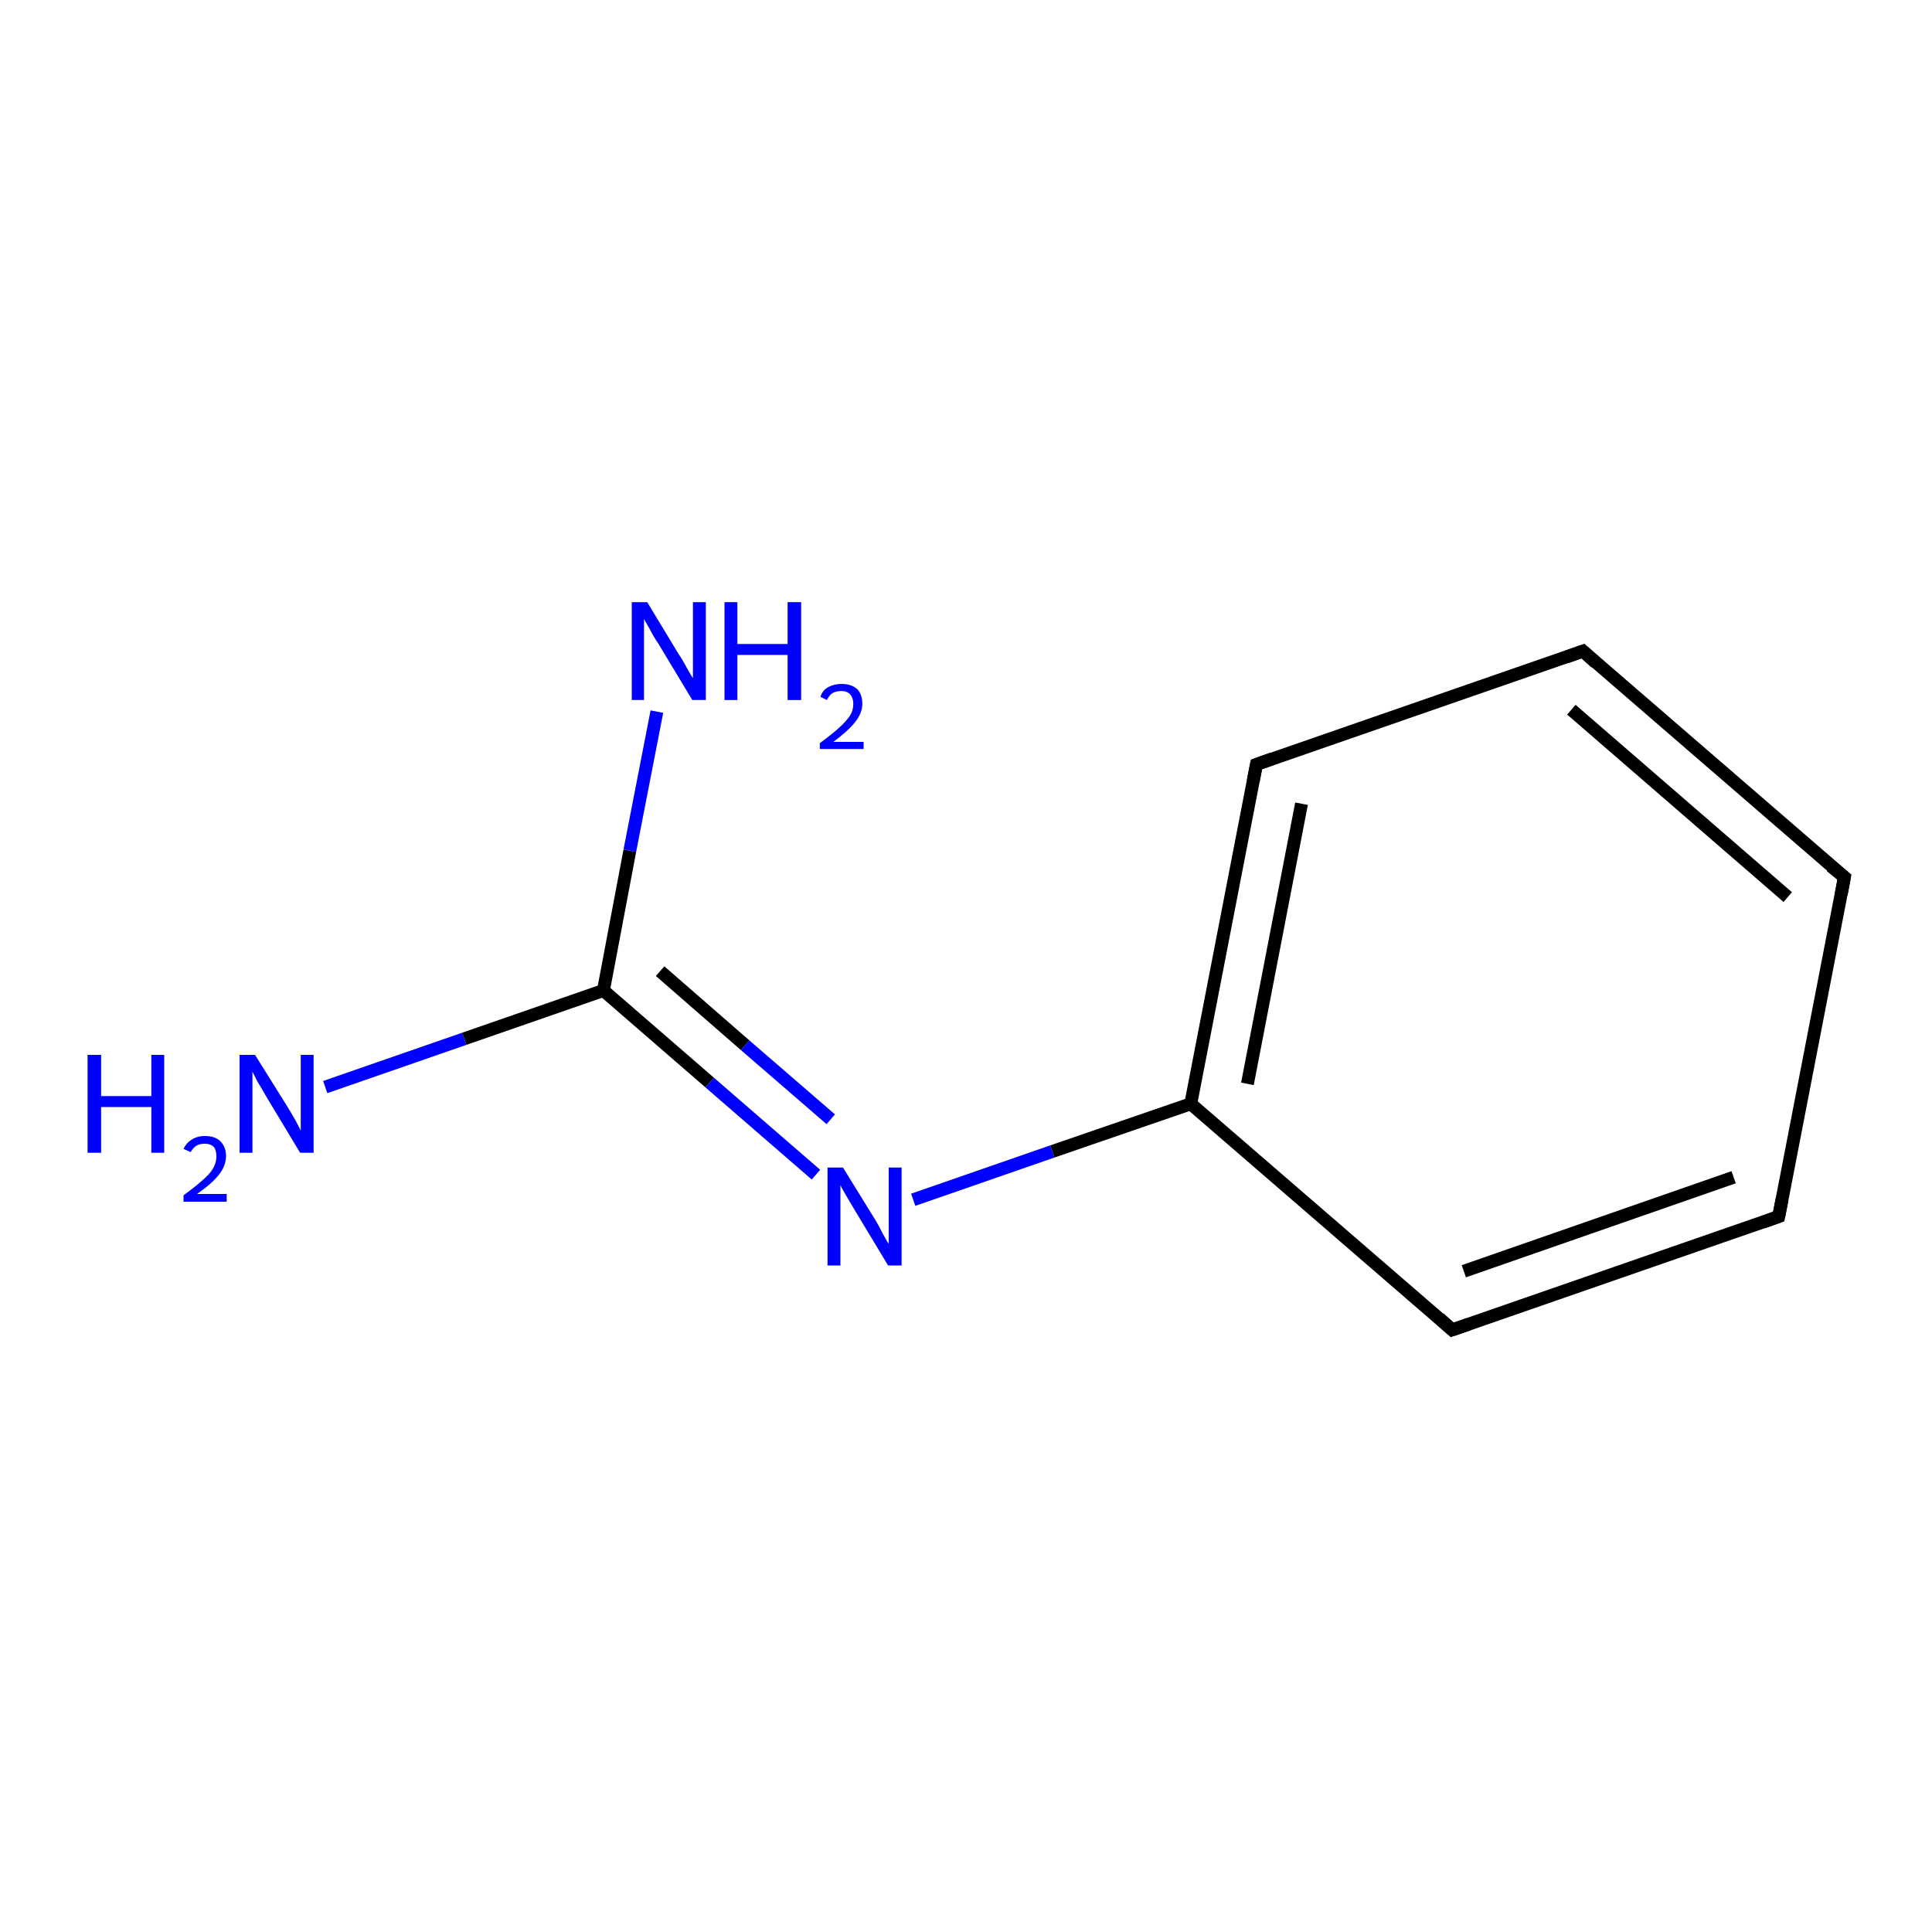 <?xml version='1.0' encoding='iso-8859-1'?>
<svg version='1.1' baseProfile='full'
              xmlns='http://www.w3.org/2000/svg'
                      xmlns:rdkit='http://www.rdkit.org/xml'
                      xmlns:xlink='http://www.w3.org/1999/xlink'
                  xml:space='preserve'
width='300px' height='300px' viewBox='0 0 300 300'>
<!-- END OF HEADER -->
<rect style='opacity:1.0;fill:#FFFFFF;stroke:none' width='300.0' height='300.0' x='0.0' y='0.0'> </rect>
<path class='bond-0 atom-0 atom-1' d='M 50.5,168.8 L 72.1,161.3' style='fill:none;fill-rule:evenodd;stroke:#0000FF;stroke-width:2.0px;stroke-linecap:butt;stroke-linejoin:miter;stroke-opacity:1' />
<path class='bond-0 atom-0 atom-1' d='M 72.1,161.3 L 93.7,153.8' style='fill:none;fill-rule:evenodd;stroke:#000000;stroke-width:2.0px;stroke-linecap:butt;stroke-linejoin:miter;stroke-opacity:1' />
<path class='bond-1 atom-1 atom-2' d='M 93.7,153.8 L 97.8,132.1' style='fill:none;fill-rule:evenodd;stroke:#000000;stroke-width:2.0px;stroke-linecap:butt;stroke-linejoin:miter;stroke-opacity:1' />
<path class='bond-1 atom-1 atom-2' d='M 97.8,132.1 L 102.0,110.5' style='fill:none;fill-rule:evenodd;stroke:#0000FF;stroke-width:2.0px;stroke-linecap:butt;stroke-linejoin:miter;stroke-opacity:1' />
<path class='bond-2 atom-1 atom-3' d='M 93.7,153.8 L 110.2,168.1' style='fill:none;fill-rule:evenodd;stroke:#000000;stroke-width:2.0px;stroke-linecap:butt;stroke-linejoin:miter;stroke-opacity:1' />
<path class='bond-2 atom-1 atom-3' d='M 110.2,168.1 L 126.7,182.4' style='fill:none;fill-rule:evenodd;stroke:#0000FF;stroke-width:2.0px;stroke-linecap:butt;stroke-linejoin:miter;stroke-opacity:1' />
<path class='bond-2 atom-1 atom-3' d='M 102.5,150.8 L 115.7,162.3' style='fill:none;fill-rule:evenodd;stroke:#000000;stroke-width:2.0px;stroke-linecap:butt;stroke-linejoin:miter;stroke-opacity:1' />
<path class='bond-2 atom-1 atom-3' d='M 115.7,162.3 L 129.0,173.8' style='fill:none;fill-rule:evenodd;stroke:#0000FF;stroke-width:2.0px;stroke-linecap:butt;stroke-linejoin:miter;stroke-opacity:1' />
<path class='bond-3 atom-3 atom-4' d='M 141.8,186.3 L 163.4,178.8' style='fill:none;fill-rule:evenodd;stroke:#0000FF;stroke-width:2.0px;stroke-linecap:butt;stroke-linejoin:miter;stroke-opacity:1' />
<path class='bond-3 atom-3 atom-4' d='M 163.4,178.8 L 184.9,171.4' style='fill:none;fill-rule:evenodd;stroke:#000000;stroke-width:2.0px;stroke-linecap:butt;stroke-linejoin:miter;stroke-opacity:1' />
<path class='bond-4 atom-4 atom-5' d='M 184.9,171.4 L 195.1,118.7' style='fill:none;fill-rule:evenodd;stroke:#000000;stroke-width:2.0px;stroke-linecap:butt;stroke-linejoin:miter;stroke-opacity:1' />
<path class='bond-4 atom-4 atom-5' d='M 193.7,168.3 L 202.1,124.8' style='fill:none;fill-rule:evenodd;stroke:#000000;stroke-width:2.0px;stroke-linecap:butt;stroke-linejoin:miter;stroke-opacity:1' />
<path class='bond-5 atom-5 atom-6' d='M 195.1,118.7 L 245.8,101.1' style='fill:none;fill-rule:evenodd;stroke:#000000;stroke-width:2.0px;stroke-linecap:butt;stroke-linejoin:miter;stroke-opacity:1' />
<path class='bond-6 atom-6 atom-7' d='M 245.8,101.1 L 286.4,136.2' style='fill:none;fill-rule:evenodd;stroke:#000000;stroke-width:2.0px;stroke-linecap:butt;stroke-linejoin:miter;stroke-opacity:1' />
<path class='bond-6 atom-6 atom-7' d='M 244.0,110.2 L 277.6,139.3' style='fill:none;fill-rule:evenodd;stroke:#000000;stroke-width:2.0px;stroke-linecap:butt;stroke-linejoin:miter;stroke-opacity:1' />
<path class='bond-7 atom-7 atom-8' d='M 286.4,136.2 L 276.2,188.9' style='fill:none;fill-rule:evenodd;stroke:#000000;stroke-width:2.0px;stroke-linecap:butt;stroke-linejoin:miter;stroke-opacity:1' />
<path class='bond-8 atom-8 atom-9' d='M 276.2,188.9 L 225.5,206.5' style='fill:none;fill-rule:evenodd;stroke:#000000;stroke-width:2.0px;stroke-linecap:butt;stroke-linejoin:miter;stroke-opacity:1' />
<path class='bond-8 atom-8 atom-9' d='M 269.2,182.8 L 227.3,197.4' style='fill:none;fill-rule:evenodd;stroke:#000000;stroke-width:2.0px;stroke-linecap:butt;stroke-linejoin:miter;stroke-opacity:1' />
<path class='bond-9 atom-9 atom-4' d='M 225.5,206.5 L 184.9,171.4' style='fill:none;fill-rule:evenodd;stroke:#000000;stroke-width:2.0px;stroke-linecap:butt;stroke-linejoin:miter;stroke-opacity:1' />
<path d='M 194.6,121.3 L 195.1,118.7 L 197.6,117.8' style='fill:none;stroke:#000000;stroke-width:2.0px;stroke-linecap:butt;stroke-linejoin:miter;stroke-opacity:1;' />
<path d='M 243.3,102.0 L 245.8,101.1 L 247.8,102.9' style='fill:none;stroke:#000000;stroke-width:2.0px;stroke-linecap:butt;stroke-linejoin:miter;stroke-opacity:1;' />
<path d='M 284.3,134.5 L 286.4,136.2 L 285.9,138.9' style='fill:none;stroke:#000000;stroke-width:2.0px;stroke-linecap:butt;stroke-linejoin:miter;stroke-opacity:1;' />
<path d='M 276.7,186.3 L 276.2,188.9 L 273.7,189.8' style='fill:none;stroke:#000000;stroke-width:2.0px;stroke-linecap:butt;stroke-linejoin:miter;stroke-opacity:1;' />
<path d='M 228.1,205.6 L 225.5,206.5 L 223.5,204.7' style='fill:none;stroke:#000000;stroke-width:2.0px;stroke-linecap:butt;stroke-linejoin:miter;stroke-opacity:1;' />
<path class='atom-0' d='M 13.6 163.8
L 15.7 163.8
L 15.7 170.2
L 23.5 170.2
L 23.5 163.8
L 25.5 163.8
L 25.5 179.0
L 23.5 179.0
L 23.5 171.9
L 15.7 171.9
L 15.7 179.0
L 13.6 179.0
L 13.6 163.8
' fill='#0000FF'/>
<path class='atom-0' d='M 28.5 178.4
Q 28.9 177.5, 29.7 177.0
Q 30.6 176.4, 31.8 176.4
Q 33.4 176.4, 34.2 177.2
Q 35.1 178.1, 35.1 179.5
Q 35.1 181.0, 34.0 182.4
Q 32.9 183.8, 30.6 185.4
L 35.2 185.4
L 35.2 186.6
L 28.5 186.6
L 28.5 185.6
Q 30.3 184.3, 31.4 183.3
Q 32.6 182.3, 33.1 181.4
Q 33.6 180.5, 33.6 179.6
Q 33.6 178.6, 33.2 178.1
Q 32.7 177.6, 31.8 177.6
Q 31.0 177.6, 30.5 177.9
Q 30.0 178.2, 29.6 178.9
L 28.5 178.4
' fill='#0000FF'/>
<path class='atom-0' d='M 39.6 163.8
L 44.6 171.8
Q 45.1 172.6, 45.9 174.0
Q 46.7 175.5, 46.7 175.6
L 46.7 163.8
L 48.7 163.8
L 48.7 179.0
L 46.6 179.0
L 41.3 170.2
Q 40.7 169.1, 40.0 168.0
Q 39.4 166.8, 39.2 166.4
L 39.2 179.0
L 37.2 179.0
L 37.2 163.8
L 39.6 163.8
' fill='#0000FF'/>
<path class='atom-2' d='M 100.5 93.5
L 105.4 101.6
Q 105.9 102.3, 106.7 103.8
Q 107.5 105.2, 107.6 105.3
L 107.6 93.5
L 109.6 93.5
L 109.6 108.7
L 107.5 108.7
L 102.2 99.9
Q 101.5 98.9, 100.9 97.7
Q 100.2 96.5, 100.0 96.1
L 100.0 108.7
L 98.1 108.7
L 98.1 93.5
L 100.5 93.5
' fill='#0000FF'/>
<path class='atom-2' d='M 112.5 93.5
L 114.5 93.5
L 114.5 100.0
L 122.3 100.0
L 122.3 93.5
L 124.4 93.5
L 124.4 108.7
L 122.3 108.7
L 122.3 101.7
L 114.5 101.7
L 114.5 108.7
L 112.5 108.7
L 112.5 93.5
' fill='#0000FF'/>
<path class='atom-2' d='M 127.4 108.2
Q 127.7 107.2, 128.6 106.7
Q 129.5 106.2, 130.7 106.2
Q 132.2 106.2, 133.1 107.0
Q 133.9 107.8, 133.9 109.3
Q 133.9 110.7, 132.8 112.1
Q 131.7 113.5, 129.4 115.2
L 134.1 115.2
L 134.1 116.3
L 127.3 116.3
L 127.3 115.4
Q 129.2 114.0, 130.3 113.0
Q 131.4 112.0, 132.0 111.1
Q 132.5 110.3, 132.5 109.3
Q 132.5 108.4, 132.0 107.8
Q 131.5 107.3, 130.7 107.3
Q 129.9 107.3, 129.3 107.6
Q 128.8 107.9, 128.4 108.7
L 127.4 108.2
' fill='#0000FF'/>
<path class='atom-3' d='M 130.9 181.3
L 135.9 189.4
Q 136.4 190.2, 137.1 191.6
Q 137.9 193.1, 138.0 193.1
L 138.0 181.3
L 140.0 181.3
L 140.0 196.5
L 137.9 196.5
L 132.6 187.7
Q 132.0 186.7, 131.3 185.5
Q 130.6 184.3, 130.5 184.0
L 130.5 196.5
L 128.5 196.5
L 128.5 181.3
L 130.9 181.3
' fill='#0000FF'/>
</svg>
